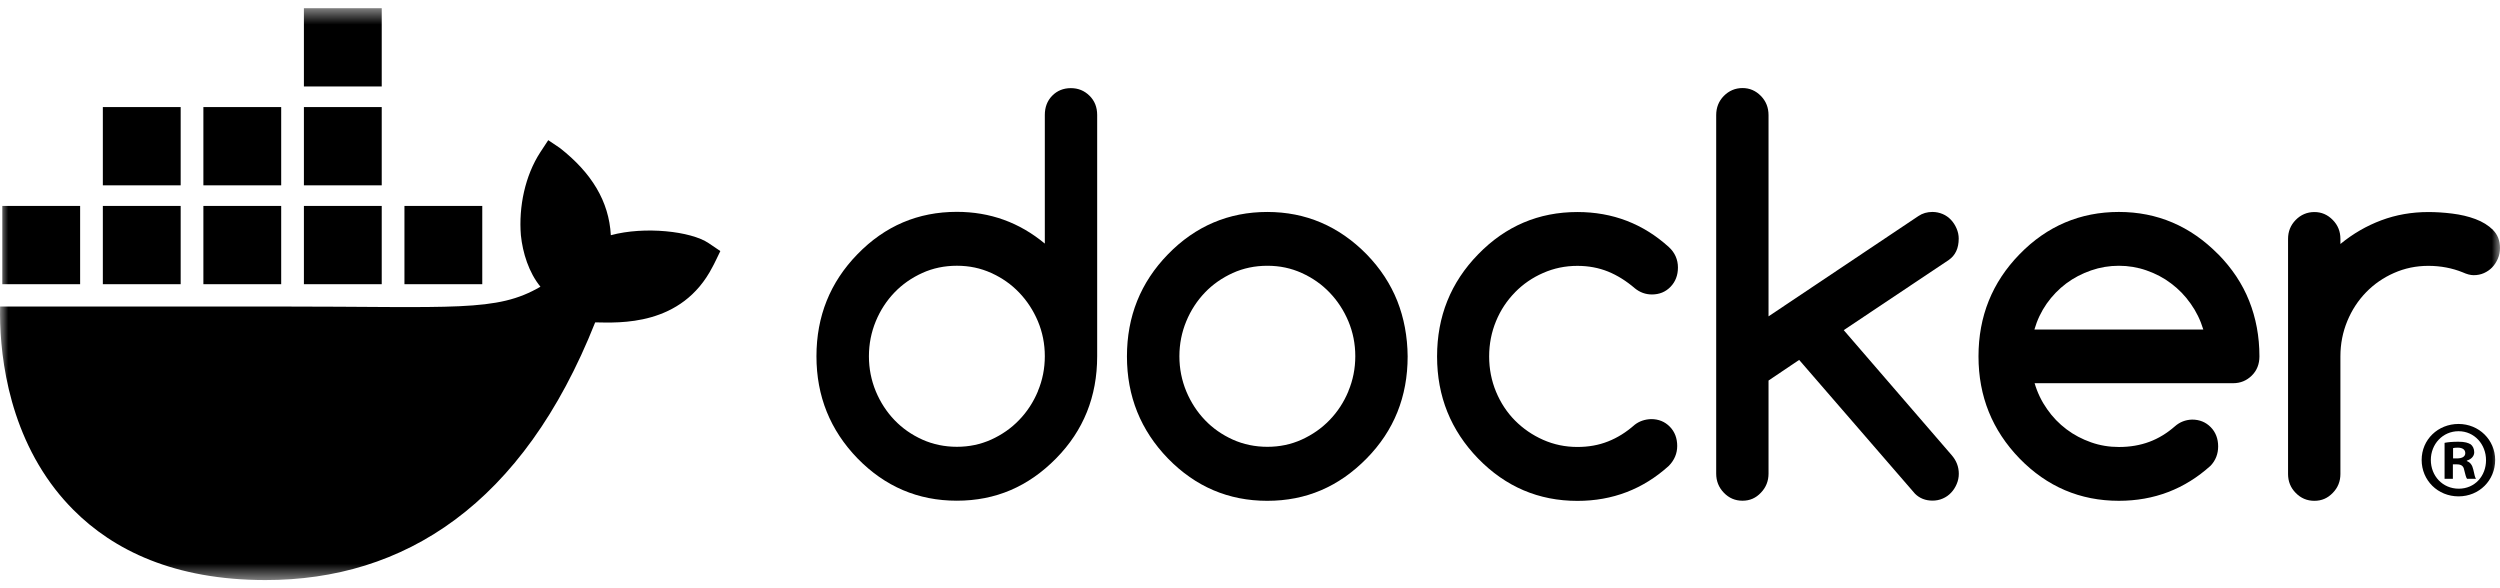 <svg width="153" height="36" viewBox="0 0 153 36" fill="none" xmlns="http://www.w3.org/2000/svg">
<g clip-path="url(#clip0_930_66219)">
<mask id="mask0_930_66219" style="mask-type:luminance" maskUnits="userSpaceOnUse" x="0" y="0" width="153" height="36">
<path d="M153 0.5H0V35.5H153V0.5Z" fill="white"/>
</mask>
<g mask="url(#mask0_930_66219)">
<path d="M43.368 14.88C42.287 14.148 39.447 13.836 37.383 14.395C37.272 12.327 36.211 10.584 34.271 9.062L33.553 8.578L33.075 9.305C32.134 10.741 31.737 12.655 31.878 14.395C31.988 15.468 32.359 16.672 33.075 17.547C30.387 19.115 27.91 18.759 16.94 18.759H0.004C-0.045 21.25 0.352 26.043 3.382 29.945C3.717 30.376 4.084 30.793 4.482 31.194C6.946 33.675 10.668 35.495 16.234 35.5C24.725 35.508 31.999 30.891 36.425 19.729C37.881 19.752 41.725 19.991 43.606 16.335C43.652 16.273 44.085 15.365 44.085 15.365L43.368 14.88ZM11.057 12.602H6.294V17.392H11.057V12.602ZM17.209 12.602H12.447V17.392H17.209V12.602ZM23.362 12.602H18.599V17.392H23.362V12.602ZM29.515 12.602H24.752V17.392H29.515V12.602ZM4.904 12.602H0.141V17.392H4.904V12.602ZM11.057 6.551H6.294V11.342H11.057V6.551ZM17.209 6.551H12.447V11.342H17.209V6.551ZM23.362 6.551H18.599V11.342H23.362V6.551ZM23.362 0.5H18.599V5.29H23.362V0.5Z" fill="black"/>
<path d="M152.704 28.149C152.704 29.398 151.73 30.378 150.462 30.378C149.194 30.378 148.205 29.398 148.205 28.149C148.205 26.9 149.206 25.946 150.462 25.946C151.717 25.946 152.704 26.927 152.704 28.149ZM148.767 28.149C148.767 29.129 149.488 29.908 150.476 29.908C151.463 29.908 152.145 29.129 152.145 28.163C152.145 27.196 151.437 26.39 150.463 26.39C149.49 26.39 148.767 27.182 148.767 28.149ZM150.116 29.304H149.608V27.102C149.808 27.061 150.089 27.034 150.449 27.034C150.863 27.034 151.049 27.102 151.21 27.196C151.33 27.29 151.423 27.464 151.423 27.679C151.423 27.921 151.237 28.109 150.97 28.19V28.217C151.183 28.296 151.303 28.458 151.37 28.753C151.437 29.089 151.477 29.224 151.531 29.304H150.984C150.917 29.224 150.876 29.022 150.81 28.767C150.77 28.525 150.636 28.418 150.356 28.418H150.116V29.304ZM150.128 28.055H150.368C150.649 28.055 150.875 27.962 150.875 27.733C150.875 27.532 150.729 27.396 150.408 27.396C150.275 27.396 150.181 27.41 150.128 27.425V28.055Z" fill="black"/>
<path d="M66.678 5.859C66.365 5.55 65.988 5.394 65.536 5.394C65.084 5.394 64.696 5.55 64.394 5.859C64.091 6.168 63.943 6.563 63.943 7.035V14.908C62.389 13.616 60.596 12.965 58.557 12.965C56.187 12.965 54.16 13.826 52.48 15.554C50.801 17.276 49.967 19.36 49.967 21.804C49.967 24.248 50.807 26.325 52.48 28.054C54.16 29.776 56.181 30.643 58.557 30.643C60.933 30.643 62.932 29.782 64.634 28.054C66.313 26.348 67.147 24.265 67.147 21.804V7.035C67.147 6.563 66.993 6.168 66.678 5.859ZM63.52 23.934V23.946C63.24 24.615 62.857 25.202 62.372 25.703C61.887 26.209 61.316 26.605 60.665 26.902C60.008 27.198 59.311 27.344 58.563 27.344C57.815 27.344 57.101 27.198 56.444 26.902C55.787 26.605 55.222 26.209 54.742 25.709C54.263 25.208 53.88 24.621 53.6 23.951C53.321 23.276 53.178 22.561 53.178 21.804C53.178 21.047 53.321 20.331 53.6 19.656C53.88 18.981 54.263 18.399 54.742 17.899C55.222 17.398 55.793 17.003 56.444 16.706C57.101 16.409 57.804 16.264 58.563 16.264C59.322 16.264 60.008 16.409 60.665 16.706C61.321 17.003 61.887 17.398 62.372 17.905C62.857 18.411 63.24 18.999 63.52 19.662C63.8 20.331 63.943 21.042 63.943 21.798C63.943 22.554 63.8 23.27 63.52 23.934Z" fill="black"/>
<path d="M137.648 18.412C137.231 17.364 136.595 16.416 135.762 15.566L135.751 15.56C134.055 13.838 132.026 12.971 129.674 12.971C127.322 12.971 125.276 13.832 123.597 15.56C121.917 17.282 121.084 19.366 121.084 21.81C121.084 24.254 121.924 26.331 123.597 28.06C125.276 29.782 127.299 30.649 129.674 30.649C131.832 30.649 133.7 29.934 135.288 28.502C135.596 28.176 135.751 27.781 135.751 27.32C135.751 26.86 135.603 26.453 135.299 26.145C134.997 25.836 134.614 25.679 134.157 25.679C133.758 25.691 133.404 25.825 133.101 26.093C132.622 26.511 132.102 26.832 131.537 27.041C130.971 27.251 130.354 27.356 129.681 27.356C129.086 27.356 128.515 27.263 127.973 27.071C127.43 26.879 126.922 26.617 126.471 26.274C126.013 25.93 125.62 25.524 125.283 25.04C124.946 24.563 124.689 24.033 124.518 23.452H136.666C137.117 23.452 137.493 23.295 137.808 22.986C138.123 22.678 138.277 22.282 138.277 21.811C138.277 20.589 138.063 19.454 137.648 18.412ZM124.505 20.169C124.671 19.593 124.922 19.064 125.259 18.581C125.597 18.103 125.996 17.691 126.453 17.347C126.916 17.003 127.418 16.742 127.972 16.55C128.525 16.358 129.09 16.265 129.674 16.265C130.258 16.265 130.822 16.358 131.369 16.55C131.918 16.742 132.422 17.003 132.872 17.347C133.33 17.691 133.729 18.098 134.066 18.581C134.408 19.058 134.666 19.588 134.843 20.169H124.505Z" fill="black"/>
<path d="M152.577 14.076C152.291 13.792 151.931 13.57 151.497 13.407C151.063 13.244 150.589 13.134 150.069 13.07C149.555 13.006 149.07 12.977 148.619 12.977C147.596 12.977 146.637 13.145 145.735 13.483C144.832 13.821 143.998 14.303 143.233 14.932V14.618C143.233 14.164 143.079 13.78 142.764 13.46C142.451 13.14 142.079 12.977 141.64 12.977C141.201 12.977 140.811 13.14 140.498 13.46C140.183 13.78 140.029 14.17 140.029 14.618V29.009C140.029 29.463 140.183 29.847 140.498 30.167C140.811 30.487 141.188 30.65 141.64 30.65C142.091 30.65 142.456 30.487 142.764 30.167C143.079 29.847 143.233 29.457 143.233 29.009V21.811C143.233 21.042 143.376 20.321 143.656 19.646C143.935 18.971 144.318 18.389 144.803 17.889C145.29 17.388 145.861 16.992 146.511 16.707C147.168 16.416 147.865 16.27 148.614 16.27C149.363 16.27 150.069 16.404 150.716 16.666C150.972 16.783 151.196 16.841 151.39 16.841C151.613 16.841 151.824 16.8 152.018 16.713C152.212 16.626 152.383 16.509 152.526 16.358C152.669 16.207 152.783 16.032 152.869 15.829C152.954 15.631 153 15.415 153 15.182C153 14.729 152.857 14.362 152.572 14.076H152.577Z" fill="black"/>
<path d="M85.514 18.418C85.097 17.376 84.474 16.422 83.635 15.561C81.939 13.839 79.912 12.972 77.558 12.972C75.205 12.972 73.161 13.833 71.481 15.561C69.802 17.284 68.969 19.367 68.969 21.811C68.969 24.255 69.808 26.332 71.481 28.061C73.161 29.783 75.183 30.65 77.558 30.65C79.934 30.65 81.933 29.789 83.635 28.061C85.315 26.355 86.148 24.272 86.148 21.811C86.137 20.589 85.925 19.46 85.514 18.418ZM82.521 23.935V23.947C82.242 24.616 81.859 25.203 81.374 25.704C80.888 26.21 80.317 26.606 79.666 26.903C79.015 27.199 78.312 27.345 77.564 27.345C76.816 27.345 76.102 27.199 75.445 26.903C74.789 26.606 74.223 26.21 73.744 25.71C73.264 25.209 72.882 24.622 72.602 23.953C72.322 23.277 72.179 22.562 72.179 21.805C72.179 21.048 72.322 20.332 72.602 19.657C72.882 18.982 73.264 18.401 73.744 17.9C74.224 17.399 74.794 17.004 75.445 16.707C76.102 16.41 76.805 16.265 77.564 16.265C78.323 16.265 79.009 16.41 79.666 16.707C80.323 17.004 80.888 17.399 81.374 17.906C81.859 18.412 82.242 19 82.521 19.663C82.801 20.332 82.944 21.043 82.944 21.799C82.944 22.555 82.801 23.271 82.521 23.935Z" fill="black"/>
<path d="M119.874 14.612C119.874 14.391 119.828 14.181 119.742 13.983C119.657 13.785 119.543 13.605 119.4 13.454C119.257 13.303 119.086 13.18 118.892 13.099C118.698 13.018 118.486 12.971 118.264 12.971C117.944 12.971 117.658 13.053 117.407 13.222L108.234 19.361V7.047C108.234 6.582 108.08 6.192 107.766 5.871C107.452 5.552 107.081 5.389 106.641 5.389C106.202 5.389 105.814 5.552 105.499 5.871C105.185 6.191 105.031 6.582 105.031 7.047V28.986C105.031 29.439 105.185 29.83 105.499 30.155C105.813 30.481 106.19 30.644 106.641 30.644C107.093 30.644 107.458 30.481 107.766 30.155C108.08 29.83 108.234 29.439 108.234 28.986V23.289L110.108 22.026L117.196 30.214C117.481 30.498 117.841 30.638 118.269 30.638C118.492 30.638 118.703 30.597 118.897 30.51C119.091 30.428 119.263 30.307 119.405 30.155C119.548 30.005 119.662 29.83 119.748 29.626C119.834 29.428 119.879 29.213 119.879 28.998C119.879 28.567 119.731 28.183 119.434 27.846L112.837 20.205L119.262 15.911C119.673 15.626 119.873 15.189 119.873 14.601V14.613L119.874 14.612Z" fill="black"/>
<path d="M92.718 17.889C93.209 17.388 93.78 16.993 94.437 16.707C95.094 16.416 95.791 16.271 96.539 16.271C97.213 16.271 97.835 16.387 98.412 16.619C98.983 16.852 99.532 17.196 100.052 17.643C100.36 17.893 100.708 18.021 101.097 18.021C101.559 18.021 101.936 17.864 102.239 17.55C102.542 17.235 102.69 16.84 102.69 16.368C102.69 15.897 102.507 15.46 102.136 15.123C100.56 13.692 98.692 12.976 96.539 12.976C94.168 12.976 92.141 13.837 90.462 15.565C88.782 17.287 87.949 19.371 87.949 21.815C87.949 24.259 88.789 26.336 90.462 28.064C92.141 29.787 94.163 30.654 96.539 30.654C98.686 30.654 100.554 29.939 102.136 28.506C102.473 28.157 102.645 27.756 102.645 27.29C102.645 26.825 102.496 26.423 102.194 26.115C101.891 25.806 101.509 25.649 101.052 25.649C100.664 25.661 100.326 25.777 100.041 25.998C99.527 26.452 98.99 26.789 98.413 27.016C97.842 27.243 97.219 27.354 96.539 27.354C95.791 27.354 95.095 27.208 94.438 26.917C93.781 26.626 93.21 26.231 92.718 25.736C92.227 25.242 91.838 24.648 91.559 23.979C91.279 23.304 91.136 22.582 91.136 21.814C91.136 21.046 91.279 20.325 91.559 19.649C91.838 18.974 92.227 18.392 92.718 17.892V17.886L92.718 17.889Z" fill="black"/>
</g>
</g>
<defs>
<clipPath id="clip0_930_66219">
<rect width="153" height="36" fill="white"/>
</clipPath>
</defs>
</svg>
